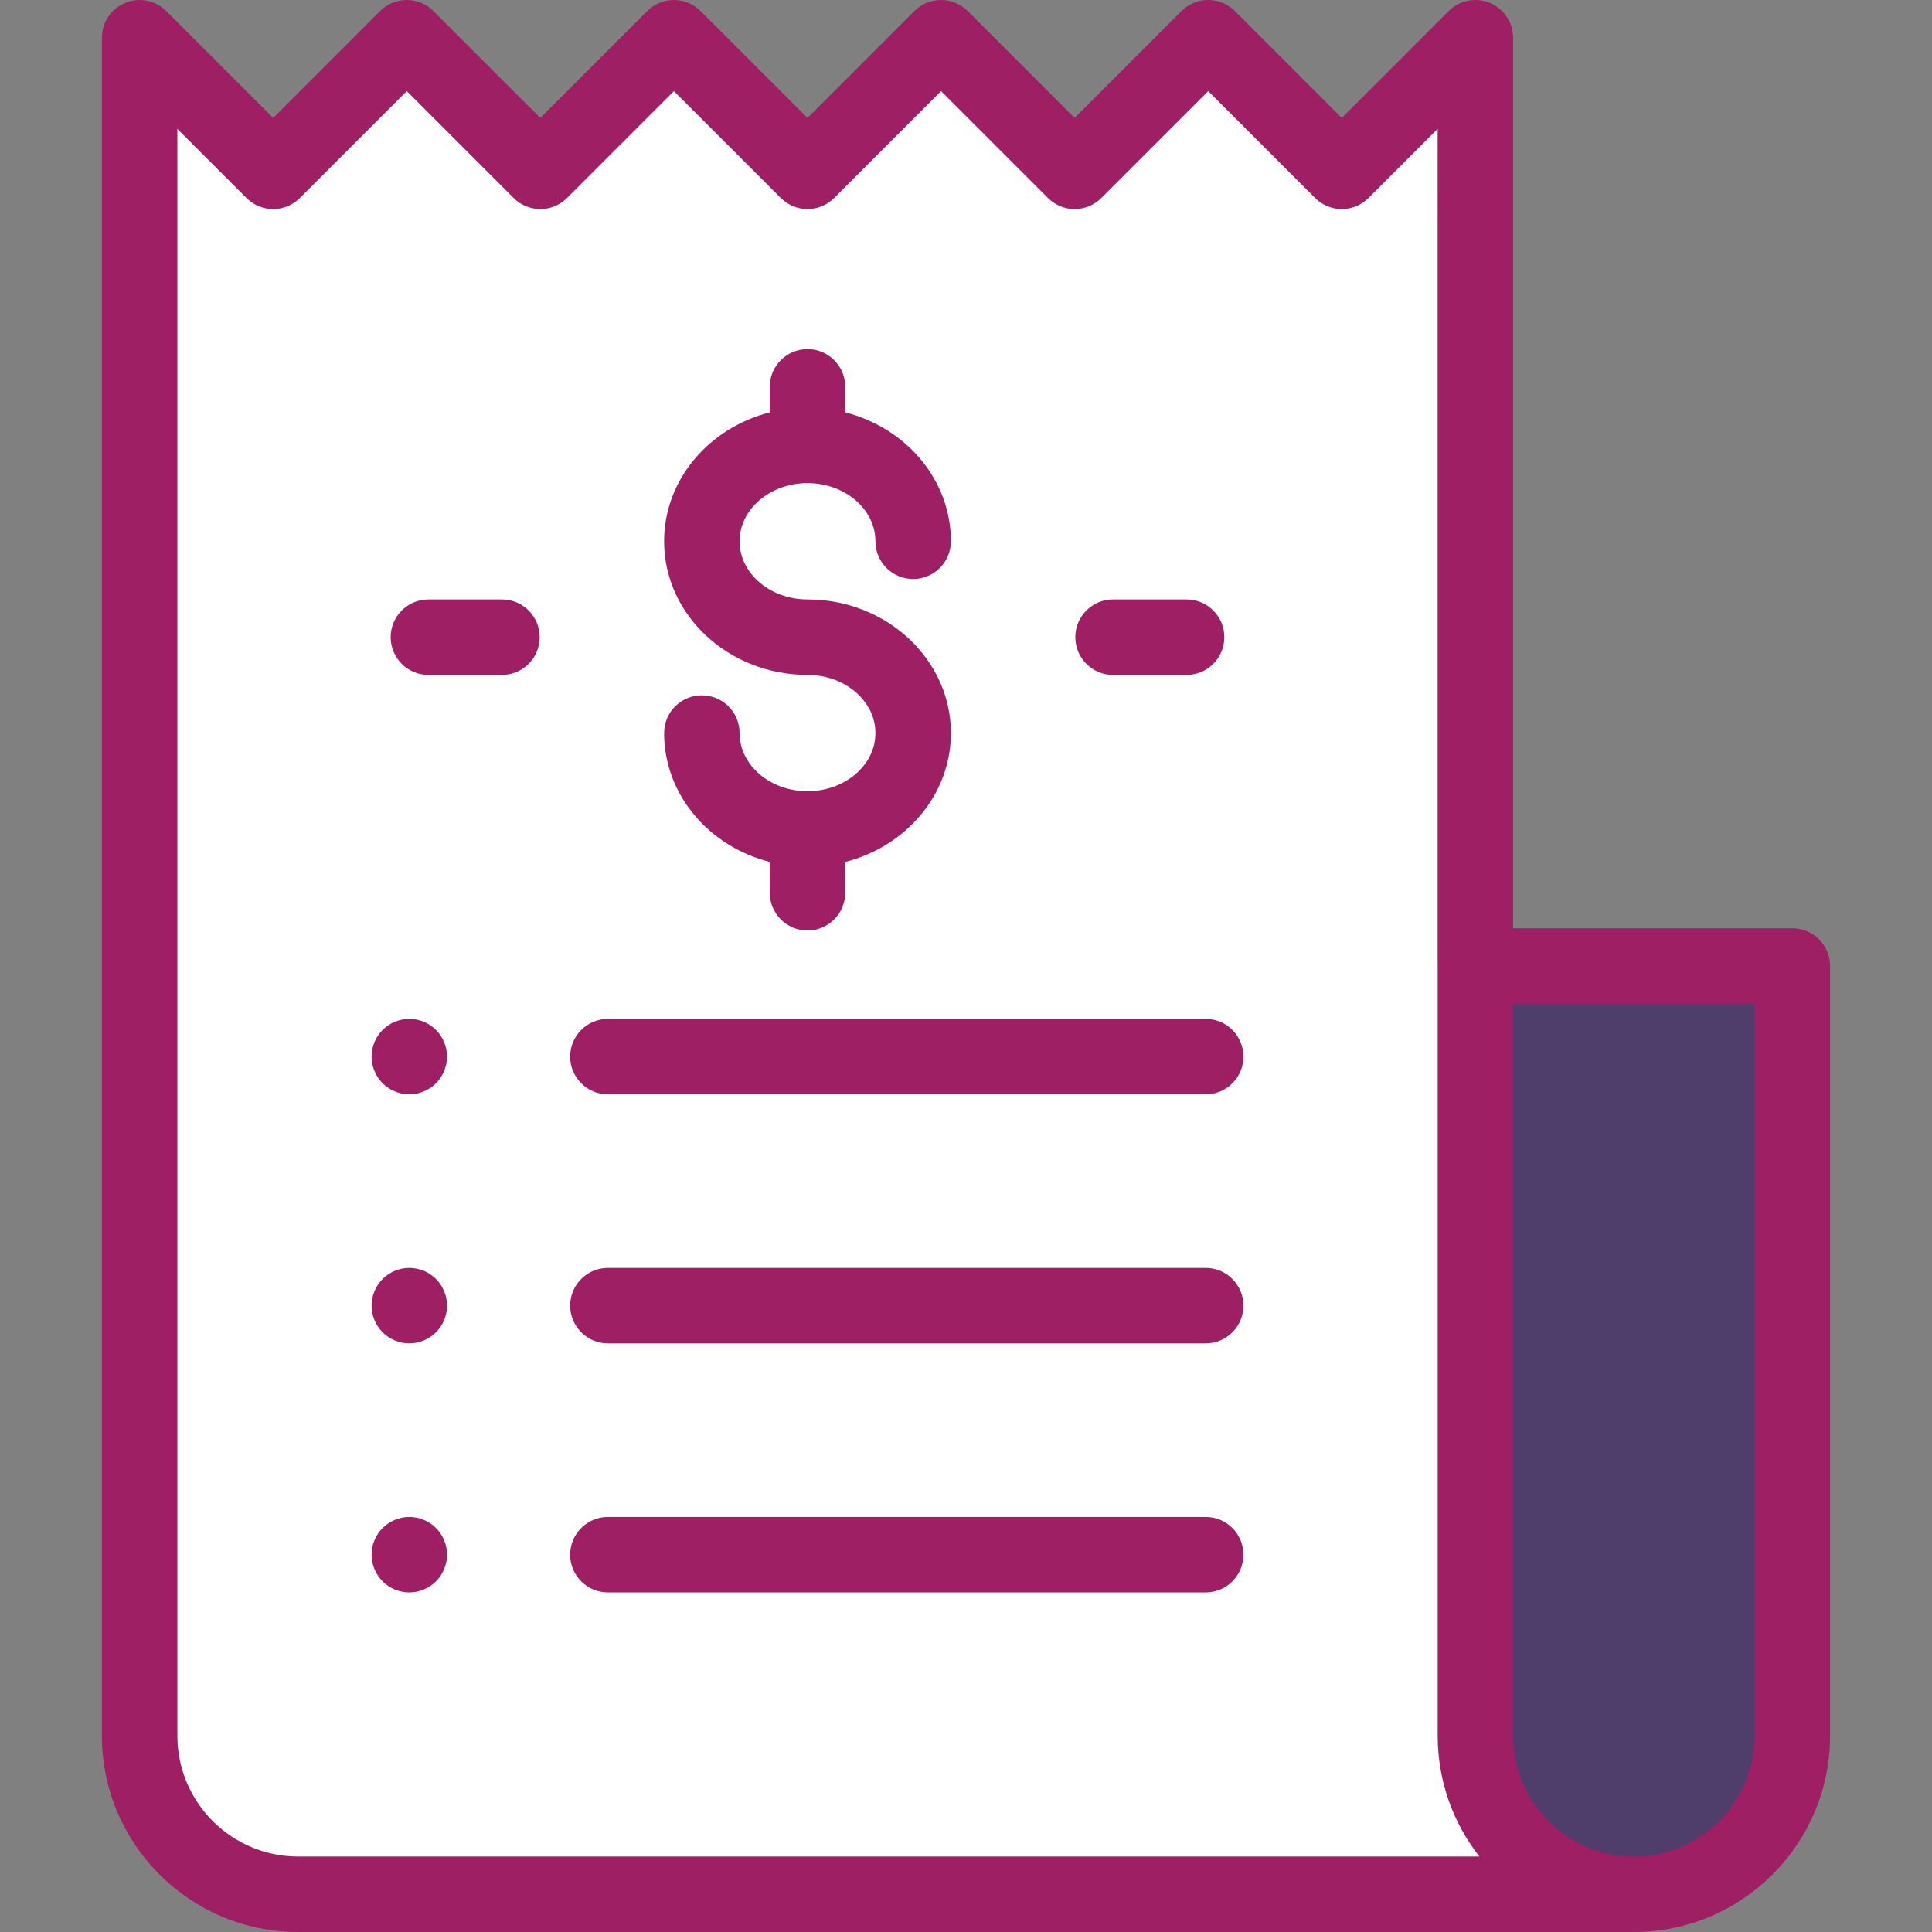 <?xml version="1.0"?>
<svg xmlns="http://www.w3.org/2000/svg" xmlns:xlink="http://www.w3.org/1999/xlink" version="1.1" id="Capa_1" x="0px" y="0px" viewBox="0 0 512 512" style="enable-background:new 0 0 512 512;" xml:space="preserve" width="512px" height="512px" class=""><rect x="0" y="0" width="512" height="512" fill="#808080" stroke="none"/><g><path style="fill:#FFFFFF;" d="M432.981,502H79.006c-23.195,0-41.999-18.803-41.999-41.999V10.014L36.993,10l35.399,35.399  L107.791,10l35.399,35.399L178.589,10l35.399,35.399L249.387,10l35.399,35.399L320.185,10l35.399,35.399L390.983,10v246" data-original="#FFFFFF" class=""/><path style="fill:#4F3E6C" d="M432.995,502L432.995,502c-23.195,0-41.999-18.803-41.999-41.999V256h83.998v204.001  C474.994,483.197,456.191,502,432.995,502z" data-original="#FDCF84" class="active-path" data-old_color="#FDCF84"/><path d="M474.994,246.001h-74.012V10c0-4.044-2.437-7.691-6.173-9.239c-3.738-1.549-8.039-0.691-10.898,2.167l-28.329,28.328  L327.255,2.93c-3.905-3.905-10.237-3.905-14.143,0l-28.328,28.328L256.459,2.93c-3.905-3.905-10.237-3.905-14.143,0l-28.328,28.328  L185.659,2.93c-3.905-3.905-10.237-3.905-14.142,0l-28.328,28.328L114.863,2.93c-3.905-3.905-10.237-3.905-14.143,0L72.392,31.258  L44.065,2.93c-3.881-3.881-10.158-3.901-14.073-0.055c-2.056,2.021-3.053,4.714-2.984,7.389v449.738  c0,28.672,23.326,51.998,51.998,51.998h353.976c0.002,0,0.003,0,0.005,0c0.003,0,0.006,0,0.009,0  c28.672,0,51.998-23.326,51.998-51.998V256C484.994,250.477,480.517,246.001,474.994,246.001z M47.007,460.001V34.156L65.321,52.47  c3.905,3.905,10.237,3.905,14.143,0l28.328-28.328L136.12,52.47c3.905,3.905,10.237,3.905,14.143,0l28.328-28.328L206.92,52.47  c3.905,3.905,10.237,3.905,14.142,0l28.328-28.328l28.328,28.328c3.905,3.905,10.237,3.905,14.143,0l28.328-28.328l28.328,28.328  c3.906,3.905,10.238,3.905,14.142,0l18.329-18.328V256c0,0.091,0.011,0.18,0.014,0.271v203.73c0,12.062,4.14,23.168,11.057,31.999  H79.006C61.361,492,47.007,477.646,47.007,460.001z M464.994,460.001c0,17.644-14.355,31.999-31.999,31.999l0,0  c-17.644,0-31.999-14.355-31.999-31.999V266h63.998V460.001z" data-original="#000000" class="" data-old_color="#000000" style="fill:#9E1F63"/><path d="M213.995,209.677c-9.925,0-17.999-6.914-17.999-15.411c0-5.523-4.477-10-10-10c-5.523,0-10,4.477-10,10  c0,16.301,11.884,30.055,27.999,34.157v8.16c0,5.523,4.477,10,10,10c5.523,0,10-4.477,10-10v-8.16  c16.116-4.102,27.999-17.856,27.999-34.157c0-19.525-17.046-35.411-37.999-35.411c-9.925,0-17.999-6.914-17.999-15.411  c0-8.498,8.075-15.412,17.999-15.412s17.999,6.914,17.999,15.412c0,5.523,4.477,10,10,10c5.523,0,10-4.477,10-10  c0-16.301-11.884-30.055-27.999-34.157v-6.774c0-5.523-4.477-10-10-10c-5.523,0-10,4.477-10,10v6.774  c-16.116,4.102-27.999,17.857-27.999,34.157c0,19.525,17.047,35.41,37.999,35.41c9.925,0,17.999,6.914,17.999,15.412  S223.92,209.677,213.995,209.677z" data-original="#000000" class="" data-old_color="#000000" style="fill:#9E1F63"/><path d="M294.97,178.856h19.49c5.523,0,10-4.477,10-10c0-5.523-4.477-10-10-10h-19.49c-5.523,0-10,4.477-10,10  C284.971,174.379,289.448,178.856,294.97,178.856z" data-original="#000000" class="" data-old_color="#000000" style="fill:#9E1F63"/><path d="M133.02,158.856h-19.49c-5.523,0-10,4.477-10,10c0,5.523,4.477,10,10,10h19.49c5.523,0,10-4.477,10-10  C143.02,163.333,138.543,158.856,133.02,158.856z" data-original="#000000" class="" data-old_color="#000000" style="fill:#9E1F63"/><path d="M319.52,270.007H161.097c-5.523,0-10,4.477-10,10c0,5.523,4.477,10,10,10H319.52c5.523,0,10-4.477,10-10  C329.519,274.484,325.043,270.007,319.52,270.007z" data-original="#000000" class="" data-old_color="#000000" style="fill:#9E1F63"/><path d="M108.468,270.007c-2.63,0-5.21,1.07-7.07,2.93c-1.86,1.86-2.93,4.44-2.93,7.07c0,2.63,1.07,5.21,2.93,7.07  c1.86,1.86,4.44,2.93,7.07,2.93c2.63,0,5.21-1.07,7.07-2.93s2.93-4.44,2.93-7.07c0-2.63-1.07-5.21-2.93-7.07  C113.678,271.077,111.098,270.007,108.468,270.007z" data-original="#000000" class="" data-old_color="#000000" style="fill:#9E1F63"/><path d="M319.52,336.005H161.097c-5.523,0-10,4.477-10,10s4.477,10,10,10H319.52c5.523,0,10-4.477,10-10  S325.043,336.005,319.52,336.005z" data-original="#000000" class="" data-old_color="#000000" style="fill:#9E1F63"/><path d="M108.468,336.005c-2.63,0-5.21,1.07-7.07,2.93c-1.86,1.86-2.93,4.44-2.93,7.07c0,2.63,1.07,5.21,2.93,7.07  c1.86,1.86,4.44,2.93,7.07,2.93c2.63,0,5.21-1.07,7.07-2.93c1.86-1.86,2.93-4.44,2.93-7.07c0-2.63-1.07-5.21-2.93-7.07  S111.098,336.005,108.468,336.005z" data-original="#000000" class="" data-old_color="#000000" style="fill:#9E1F63"/><path d="M319.52,402.003H161.097c-5.523,0-10,4.477-10,10c0,5.523,4.477,10,10,10H319.52c5.523,0,10-4.477,10-10  C329.519,406.48,325.043,402.003,319.52,402.003z" data-original="#000000" class="" data-old_color="#000000" style="fill:#9E1F63"/><path d="M108.468,402.003c-2.63,0-5.21,1.07-7.07,2.93c-1.86,1.86-2.93,4.44-2.93,7.07c0,2.63,1.07,5.21,2.93,7.07  c1.86,1.86,4.44,2.93,7.07,2.93c2.63,0,5.21-1.07,7.07-2.93s2.93-4.44,2.93-7.07c0-2.63-1.07-5.21-2.93-7.07  C113.678,403.073,111.098,402.003,108.468,402.003z" data-original="#000000" class="" data-old_color="#000000" style="fill:#9E1F63"/></g> </svg>
